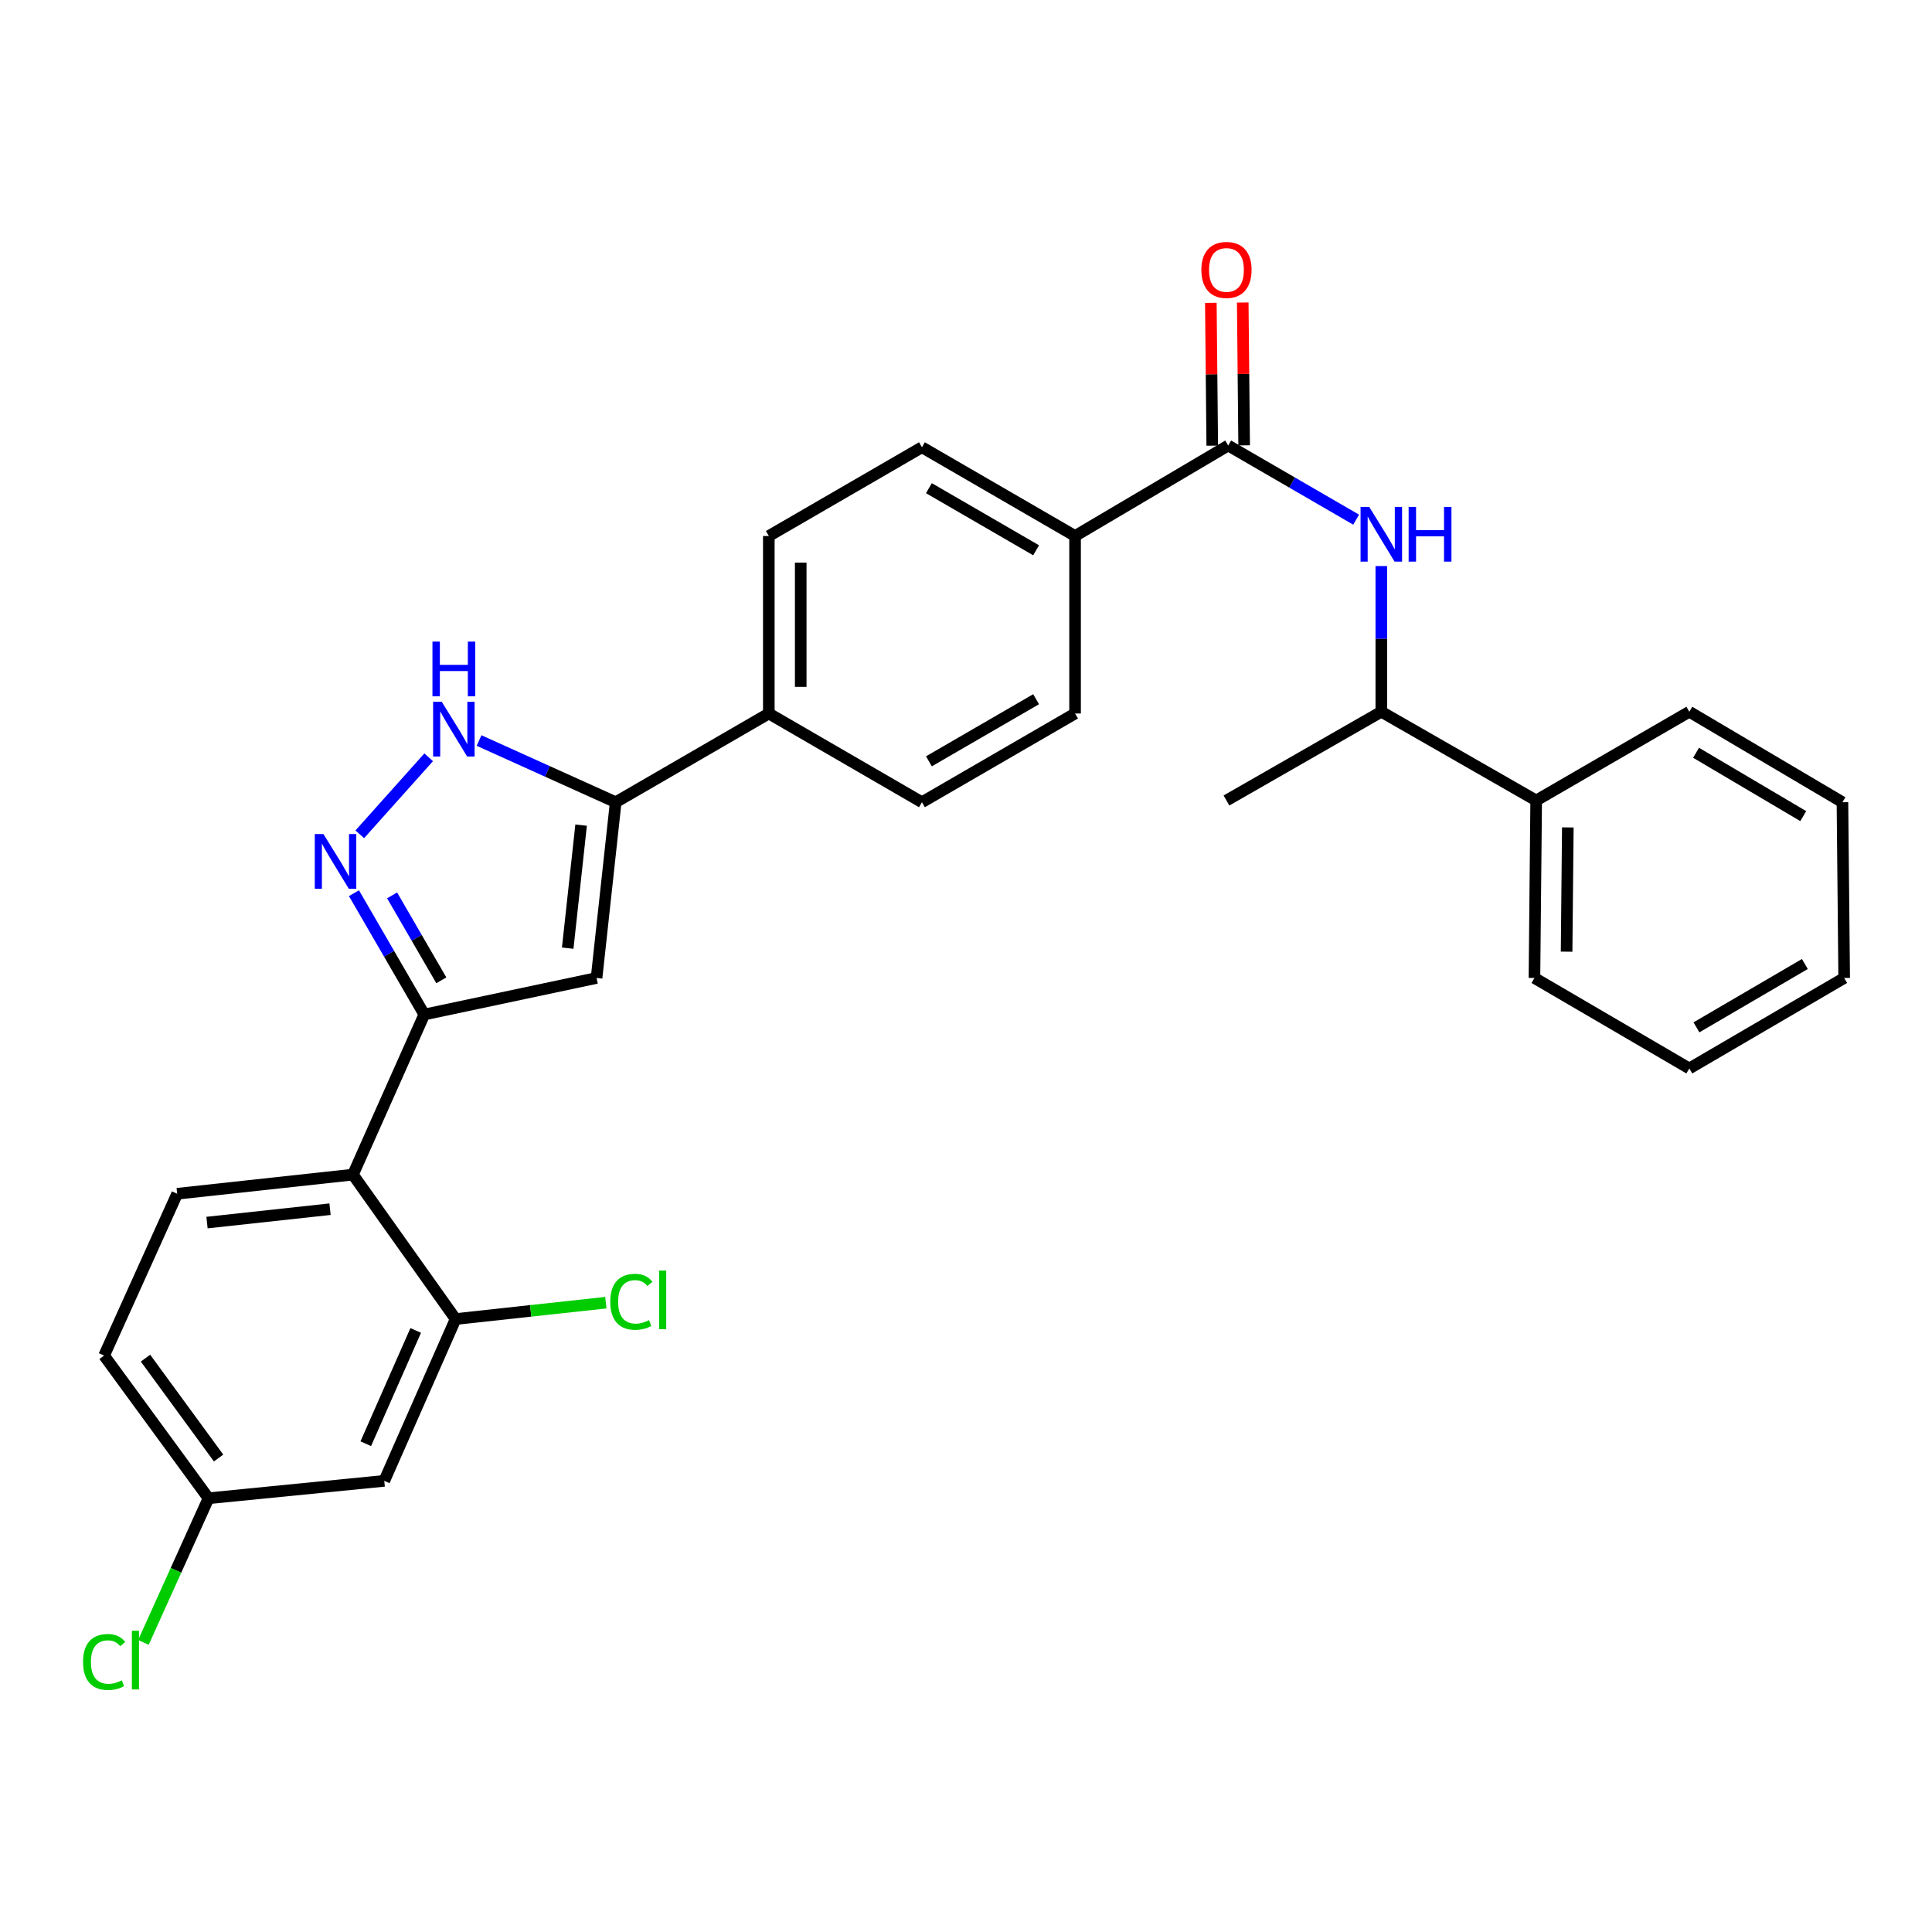 <?xml version='1.0' encoding='iso-8859-1'?>
<svg version='1.1' baseProfile='full'
              xmlns='http://www.w3.org/2000/svg'
                      xmlns:rdkit='http://www.rdkit.org/xml'
                      xmlns:xlink='http://www.w3.org/1999/xlink'
                  xml:space='preserve'
width='1000px' height='1000px' viewBox='0 0 1000 1000'>
<!-- END OF HEADER -->
<rect style='opacity:1.0;fill:#FFFFFF;stroke:none' width='1000' height='1000' x='0' y='0'> </rect>
<path class='bond-0' d='M 397.942,277.431 L 397.942,369.304' style='fill:none;fill-rule:evenodd;stroke:#000000;stroke-width:6px;stroke-linecap:butt;stroke-linejoin:miter;stroke-opacity:1' />
<path class='bond-0' d='M 414.452,291.212 L 414.452,355.524' style='fill:none;fill-rule:evenodd;stroke:#000000;stroke-width:6px;stroke-linecap:butt;stroke-linejoin:miter;stroke-opacity:1' />
<path class='bond-1' d='M 397.942,277.431 L 477.193,231.504' style='fill:none;fill-rule:evenodd;stroke:#000000;stroke-width:6px;stroke-linecap:butt;stroke-linejoin:miter;stroke-opacity:1' />
<path class='bond-2' d='M 397.942,369.304 L 477.193,415.232' style='fill:none;fill-rule:evenodd;stroke:#000000;stroke-width:6px;stroke-linecap:butt;stroke-linejoin:miter;stroke-opacity:1' />
<path class='bond-3' d='M 397.942,369.304 L 318.681,415.232' style='fill:none;fill-rule:evenodd;stroke:#000000;stroke-width:6px;stroke-linecap:butt;stroke-linejoin:miter;stroke-opacity:1' />
<path class='bond-4' d='M 477.193,415.232 L 556.454,369.304' style='fill:none;fill-rule:evenodd;stroke:#000000;stroke-width:6px;stroke-linecap:butt;stroke-linejoin:miter;stroke-opacity:1' />
<path class='bond-4' d='M 480.804,394.057 L 536.287,361.908' style='fill:none;fill-rule:evenodd;stroke:#000000;stroke-width:6px;stroke-linecap:butt;stroke-linejoin:miter;stroke-opacity:1' />
<path class='bond-5' d='M 556.454,369.304 L 556.454,277.431' style='fill:none;fill-rule:evenodd;stroke:#000000;stroke-width:6px;stroke-linecap:butt;stroke-linejoin:miter;stroke-opacity:1' />
<path class='bond-6' d='M 556.454,277.431 L 477.193,231.504' style='fill:none;fill-rule:evenodd;stroke:#000000;stroke-width:6px;stroke-linecap:butt;stroke-linejoin:miter;stroke-opacity:1' />
<path class='bond-6' d='M 536.287,284.828 L 480.804,252.679' style='fill:none;fill-rule:evenodd;stroke:#000000;stroke-width:6px;stroke-linecap:butt;stroke-linejoin:miter;stroke-opacity:1' />
<path class='bond-7' d='M 556.454,277.431 L 635.714,230.596' style='fill:none;fill-rule:evenodd;stroke:#000000;stroke-width:6px;stroke-linecap:butt;stroke-linejoin:miter;stroke-opacity:1' />
<path class='bond-8' d='M 643.969,230.515 L 643.604,193.549' style='fill:none;fill-rule:evenodd;stroke:#000000;stroke-width:6px;stroke-linecap:butt;stroke-linejoin:miter;stroke-opacity:1' />
<path class='bond-8' d='M 643.604,193.549 L 643.239,156.584' style='fill:none;fill-rule:evenodd;stroke:#FF0000;stroke-width:6px;stroke-linecap:butt;stroke-linejoin:miter;stroke-opacity:1' />
<path class='bond-8' d='M 627.459,230.678 L 627.094,193.712' style='fill:none;fill-rule:evenodd;stroke:#000000;stroke-width:6px;stroke-linecap:butt;stroke-linejoin:miter;stroke-opacity:1' />
<path class='bond-8' d='M 627.094,193.712 L 626.729,156.747' style='fill:none;fill-rule:evenodd;stroke:#FF0000;stroke-width:6px;stroke-linecap:butt;stroke-linejoin:miter;stroke-opacity:1' />
<path class='bond-9' d='M 635.714,230.596 L 668.825,249.788' style='fill:none;fill-rule:evenodd;stroke:#000000;stroke-width:6px;stroke-linecap:butt;stroke-linejoin:miter;stroke-opacity:1' />
<path class='bond-9' d='M 668.825,249.788 L 701.936,268.98' style='fill:none;fill-rule:evenodd;stroke:#0000FF;stroke-width:6px;stroke-linecap:butt;stroke-linejoin:miter;stroke-opacity:1' />
<path class='bond-10' d='M 714.966,292.989 L 714.966,330.693' style='fill:none;fill-rule:evenodd;stroke:#0000FF;stroke-width:6px;stroke-linecap:butt;stroke-linejoin:miter;stroke-opacity:1' />
<path class='bond-10' d='M 714.966,330.693 L 714.966,368.396' style='fill:none;fill-rule:evenodd;stroke:#000000;stroke-width:6px;stroke-linecap:butt;stroke-linejoin:miter;stroke-opacity:1' />
<path class='bond-11' d='M 318.681,415.232 L 283.318,399.262' style='fill:none;fill-rule:evenodd;stroke:#000000;stroke-width:6px;stroke-linecap:butt;stroke-linejoin:miter;stroke-opacity:1' />
<path class='bond-11' d='M 283.318,399.262 L 247.954,383.292' style='fill:none;fill-rule:evenodd;stroke:#0000FF;stroke-width:6px;stroke-linecap:butt;stroke-linejoin:miter;stroke-opacity:1' />
<path class='bond-12' d='M 318.681,415.232 L 308.775,506.197' style='fill:none;fill-rule:evenodd;stroke:#000000;stroke-width:6px;stroke-linecap:butt;stroke-linejoin:miter;stroke-opacity:1' />
<path class='bond-12' d='M 300.781,427.089 L 293.847,490.764' style='fill:none;fill-rule:evenodd;stroke:#000000;stroke-width:6px;stroke-linecap:butt;stroke-linejoin:miter;stroke-opacity:1' />
<path class='bond-13' d='M 221.88,391.975 L 186.219,431.835' style='fill:none;fill-rule:evenodd;stroke:#0000FF;stroke-width:6px;stroke-linecap:butt;stroke-linejoin:miter;stroke-opacity:1' />
<path class='bond-14' d='M 183.206,462.309 L 201.407,493.71' style='fill:none;fill-rule:evenodd;stroke:#0000FF;stroke-width:6px;stroke-linecap:butt;stroke-linejoin:miter;stroke-opacity:1' />
<path class='bond-14' d='M 201.407,493.71 L 219.608,525.111' style='fill:none;fill-rule:evenodd;stroke:#000000;stroke-width:6px;stroke-linecap:butt;stroke-linejoin:miter;stroke-opacity:1' />
<path class='bond-14' d='M 202.951,463.45 L 215.691,485.43' style='fill:none;fill-rule:evenodd;stroke:#0000FF;stroke-width:6px;stroke-linecap:butt;stroke-linejoin:miter;stroke-opacity:1' />
<path class='bond-14' d='M 215.691,485.43 L 228.432,507.411' style='fill:none;fill-rule:evenodd;stroke:#000000;stroke-width:6px;stroke-linecap:butt;stroke-linejoin:miter;stroke-opacity:1' />
<path class='bond-15' d='M 219.608,525.111 L 308.775,506.197' style='fill:none;fill-rule:evenodd;stroke:#000000;stroke-width:6px;stroke-linecap:butt;stroke-linejoin:miter;stroke-opacity:1' />
<path class='bond-16' d='M 219.608,525.111 L 182.679,607.976' style='fill:none;fill-rule:evenodd;stroke:#000000;stroke-width:6px;stroke-linecap:butt;stroke-linejoin:miter;stroke-opacity:1' />
<path class='bond-17' d='M 182.679,607.976 L 91.714,617.882' style='fill:none;fill-rule:evenodd;stroke:#000000;stroke-width:6px;stroke-linecap:butt;stroke-linejoin:miter;stroke-opacity:1' />
<path class='bond-17' d='M 170.821,625.876 L 107.146,632.81' style='fill:none;fill-rule:evenodd;stroke:#000000;stroke-width:6px;stroke-linecap:butt;stroke-linejoin:miter;stroke-opacity:1' />
<path class='bond-18' d='M 182.679,607.976 L 235.816,682.733' style='fill:none;fill-rule:evenodd;stroke:#000000;stroke-width:6px;stroke-linecap:butt;stroke-linejoin:miter;stroke-opacity:1' />
<path class='bond-19' d='M 91.714,617.882 L 53.886,701.647' style='fill:none;fill-rule:evenodd;stroke:#000000;stroke-width:6px;stroke-linecap:butt;stroke-linejoin:miter;stroke-opacity:1' />
<path class='bond-20' d='M 53.886,701.647 L 107.922,775.496' style='fill:none;fill-rule:evenodd;stroke:#000000;stroke-width:6px;stroke-linecap:butt;stroke-linejoin:miter;stroke-opacity:1' />
<path class='bond-20' d='M 75.316,702.974 L 113.141,754.669' style='fill:none;fill-rule:evenodd;stroke:#000000;stroke-width:6px;stroke-linecap:butt;stroke-linejoin:miter;stroke-opacity:1' />
<path class='bond-21' d='M 107.922,775.496 L 198.896,766.488' style='fill:none;fill-rule:evenodd;stroke:#000000;stroke-width:6px;stroke-linecap:butt;stroke-linejoin:miter;stroke-opacity:1' />
<path class='bond-22' d='M 107.922,775.496 L 91.081,812.796' style='fill:none;fill-rule:evenodd;stroke:#000000;stroke-width:6px;stroke-linecap:butt;stroke-linejoin:miter;stroke-opacity:1' />
<path class='bond-22' d='M 91.081,812.796 L 74.241,850.096' style='fill:none;fill-rule:evenodd;stroke:#00CC00;stroke-width:6px;stroke-linecap:butt;stroke-linejoin:miter;stroke-opacity:1' />
<path class='bond-23' d='M 198.896,766.488 L 235.816,682.733' style='fill:none;fill-rule:evenodd;stroke:#000000;stroke-width:6px;stroke-linecap:butt;stroke-linejoin:miter;stroke-opacity:1' />
<path class='bond-23' d='M 189.326,747.265 L 215.17,688.636' style='fill:none;fill-rule:evenodd;stroke:#000000;stroke-width:6px;stroke-linecap:butt;stroke-linejoin:miter;stroke-opacity:1' />
<path class='bond-24' d='M 235.816,682.733 L 274.699,678.499' style='fill:none;fill-rule:evenodd;stroke:#000000;stroke-width:6px;stroke-linecap:butt;stroke-linejoin:miter;stroke-opacity:1' />
<path class='bond-24' d='M 274.699,678.499 L 313.582,674.265' style='fill:none;fill-rule:evenodd;stroke:#00CC00;stroke-width:6px;stroke-linecap:butt;stroke-linejoin:miter;stroke-opacity:1' />
<path class='bond-25' d='M 795.125,414.333 L 794.226,506.197' style='fill:none;fill-rule:evenodd;stroke:#000000;stroke-width:6px;stroke-linecap:butt;stroke-linejoin:miter;stroke-opacity:1' />
<path class='bond-25' d='M 811.5,428.274 L 810.871,492.579' style='fill:none;fill-rule:evenodd;stroke:#000000;stroke-width:6px;stroke-linecap:butt;stroke-linejoin:miter;stroke-opacity:1' />
<path class='bond-26' d='M 795.125,414.333 L 874.386,368.396' style='fill:none;fill-rule:evenodd;stroke:#000000;stroke-width:6px;stroke-linecap:butt;stroke-linejoin:miter;stroke-opacity:1' />
<path class='bond-27' d='M 795.125,414.333 L 714.966,368.396' style='fill:none;fill-rule:evenodd;stroke:#000000;stroke-width:6px;stroke-linecap:butt;stroke-linejoin:miter;stroke-opacity:1' />
<path class='bond-28' d='M 794.226,506.197 L 874.386,553.032' style='fill:none;fill-rule:evenodd;stroke:#000000;stroke-width:6px;stroke-linecap:butt;stroke-linejoin:miter;stroke-opacity:1' />
<path class='bond-29' d='M 874.386,368.396 L 953.647,415.232' style='fill:none;fill-rule:evenodd;stroke:#000000;stroke-width:6px;stroke-linecap:butt;stroke-linejoin:miter;stroke-opacity:1' />
<path class='bond-29' d='M 877.876,389.636 L 933.358,422.421' style='fill:none;fill-rule:evenodd;stroke:#000000;stroke-width:6px;stroke-linecap:butt;stroke-linejoin:miter;stroke-opacity:1' />
<path class='bond-30' d='M 714.966,368.396 L 634.815,414.333' style='fill:none;fill-rule:evenodd;stroke:#000000;stroke-width:6px;stroke-linecap:butt;stroke-linejoin:miter;stroke-opacity:1' />
<path class='bond-31' d='M 874.386,553.032 L 954.545,506.197' style='fill:none;fill-rule:evenodd;stroke:#000000;stroke-width:6px;stroke-linecap:butt;stroke-linejoin:miter;stroke-opacity:1' />
<path class='bond-31' d='M 878.081,531.751 L 934.192,498.966' style='fill:none;fill-rule:evenodd;stroke:#000000;stroke-width:6px;stroke-linecap:butt;stroke-linejoin:miter;stroke-opacity:1' />
<path class='bond-32' d='M 953.647,415.232 L 954.545,506.197' style='fill:none;fill-rule:evenodd;stroke:#000000;stroke-width:6px;stroke-linecap:butt;stroke-linejoin:miter;stroke-opacity:1' />
<path  class='atom-7' d='M 621.815 139.711
Q 621.815 132.911, 625.175 129.111
Q 628.535 125.311, 634.815 125.311
Q 641.095 125.311, 644.455 129.111
Q 647.815 132.911, 647.815 139.711
Q 647.815 146.591, 644.415 150.511
Q 641.015 154.391, 634.815 154.391
Q 628.575 154.391, 625.175 150.511
Q 621.815 146.631, 621.815 139.711
M 634.815 151.191
Q 639.135 151.191, 641.455 148.311
Q 643.815 145.391, 643.815 139.711
Q 643.815 134.151, 641.455 131.351
Q 639.135 128.511, 634.815 128.511
Q 630.495 128.511, 628.135 131.311
Q 625.815 134.111, 625.815 139.711
Q 625.815 145.431, 628.135 148.311
Q 630.495 151.191, 634.815 151.191
' fill='#FF0000'/>
<path  class='atom-8' d='M 708.706 262.373
L 717.986 277.373
Q 718.906 278.853, 720.386 281.533
Q 721.866 284.213, 721.946 284.373
L 721.946 262.373
L 725.706 262.373
L 725.706 290.693
L 721.826 290.693
L 711.866 274.293
Q 710.706 272.373, 709.466 270.173
Q 708.266 267.973, 707.906 267.293
L 707.906 290.693
L 704.226 290.693
L 704.226 262.373
L 708.706 262.373
' fill='#0000FF'/>
<path  class='atom-8' d='M 729.106 262.373
L 732.946 262.373
L 732.946 274.413
L 747.426 274.413
L 747.426 262.373
L 751.266 262.373
L 751.266 290.693
L 747.426 290.693
L 747.426 277.613
L 732.946 277.613
L 732.946 290.693
L 729.106 290.693
L 729.106 262.373
' fill='#0000FF'/>
<path  class='atom-10' d='M 228.657 363.244
L 237.937 378.244
Q 238.857 379.724, 240.337 382.404
Q 241.817 385.084, 241.897 385.244
L 241.897 363.244
L 245.657 363.244
L 245.657 391.564
L 241.777 391.564
L 231.817 375.164
Q 230.657 373.244, 229.417 371.044
Q 228.217 368.844, 227.857 368.164
L 227.857 391.564
L 224.177 391.564
L 224.177 363.244
L 228.657 363.244
' fill='#0000FF'/>
<path  class='atom-10' d='M 223.837 332.092
L 227.677 332.092
L 227.677 344.132
L 242.157 344.132
L 242.157 332.092
L 245.997 332.092
L 245.997 360.412
L 242.157 360.412
L 242.157 347.332
L 227.677 347.332
L 227.677 360.412
L 223.837 360.412
L 223.837 332.092
' fill='#0000FF'/>
<path  class='atom-11' d='M 167.411 431.699
L 176.691 446.699
Q 177.611 448.179, 179.091 450.859
Q 180.571 453.539, 180.651 453.699
L 180.651 431.699
L 184.411 431.699
L 184.411 460.019
L 180.531 460.019
L 170.571 443.619
Q 169.411 441.699, 168.171 439.499
Q 166.971 437.299, 166.611 436.619
L 166.611 460.019
L 162.931 460.019
L 162.931 431.699
L 167.411 431.699
' fill='#0000FF'/>
<path  class='atom-20' d='M 315.87 673.806
Q 315.87 666.766, 319.15 663.086
Q 322.47 659.366, 328.75 659.366
Q 334.59 659.366, 337.71 663.486
L 335.07 665.646
Q 332.79 662.646, 328.75 662.646
Q 324.47 662.646, 322.19 665.526
Q 319.95 668.366, 319.95 673.806
Q 319.95 679.406, 322.27 682.286
Q 324.63 685.166, 329.19 685.166
Q 332.31 685.166, 335.95 683.286
L 337.07 686.286
Q 335.59 687.246, 333.35 687.806
Q 331.11 688.366, 328.63 688.366
Q 322.47 688.366, 319.15 684.606
Q 315.87 680.846, 315.87 673.806
' fill='#00CC00'/>
<path  class='atom-20' d='M 341.15 657.646
L 344.83 657.646
L 344.83 688.006
L 341.15 688.006
L 341.15 657.646
' fill='#00CC00'/>
<path  class='atom-21' d='M 42.983 860.24
Q 42.983 853.2, 46.263 849.52
Q 49.583 845.8, 55.863 845.8
Q 61.703 845.8, 64.823 849.92
L 62.183 852.08
Q 59.903 849.08, 55.863 849.08
Q 51.583 849.08, 49.303 851.96
Q 47.063 854.8, 47.063 860.24
Q 47.063 865.84, 49.383 868.72
Q 51.743 871.6, 56.303 871.6
Q 59.423 871.6, 63.063 869.72
L 64.183 872.72
Q 62.703 873.68, 60.463 874.24
Q 58.223 874.8, 55.743 874.8
Q 49.583 874.8, 46.263 871.04
Q 42.983 867.28, 42.983 860.24
' fill='#00CC00'/>
<path  class='atom-21' d='M 68.263 844.08
L 71.943 844.08
L 71.943 874.44
L 68.263 874.44
L 68.263 844.08
' fill='#00CC00'/>
</svg>
